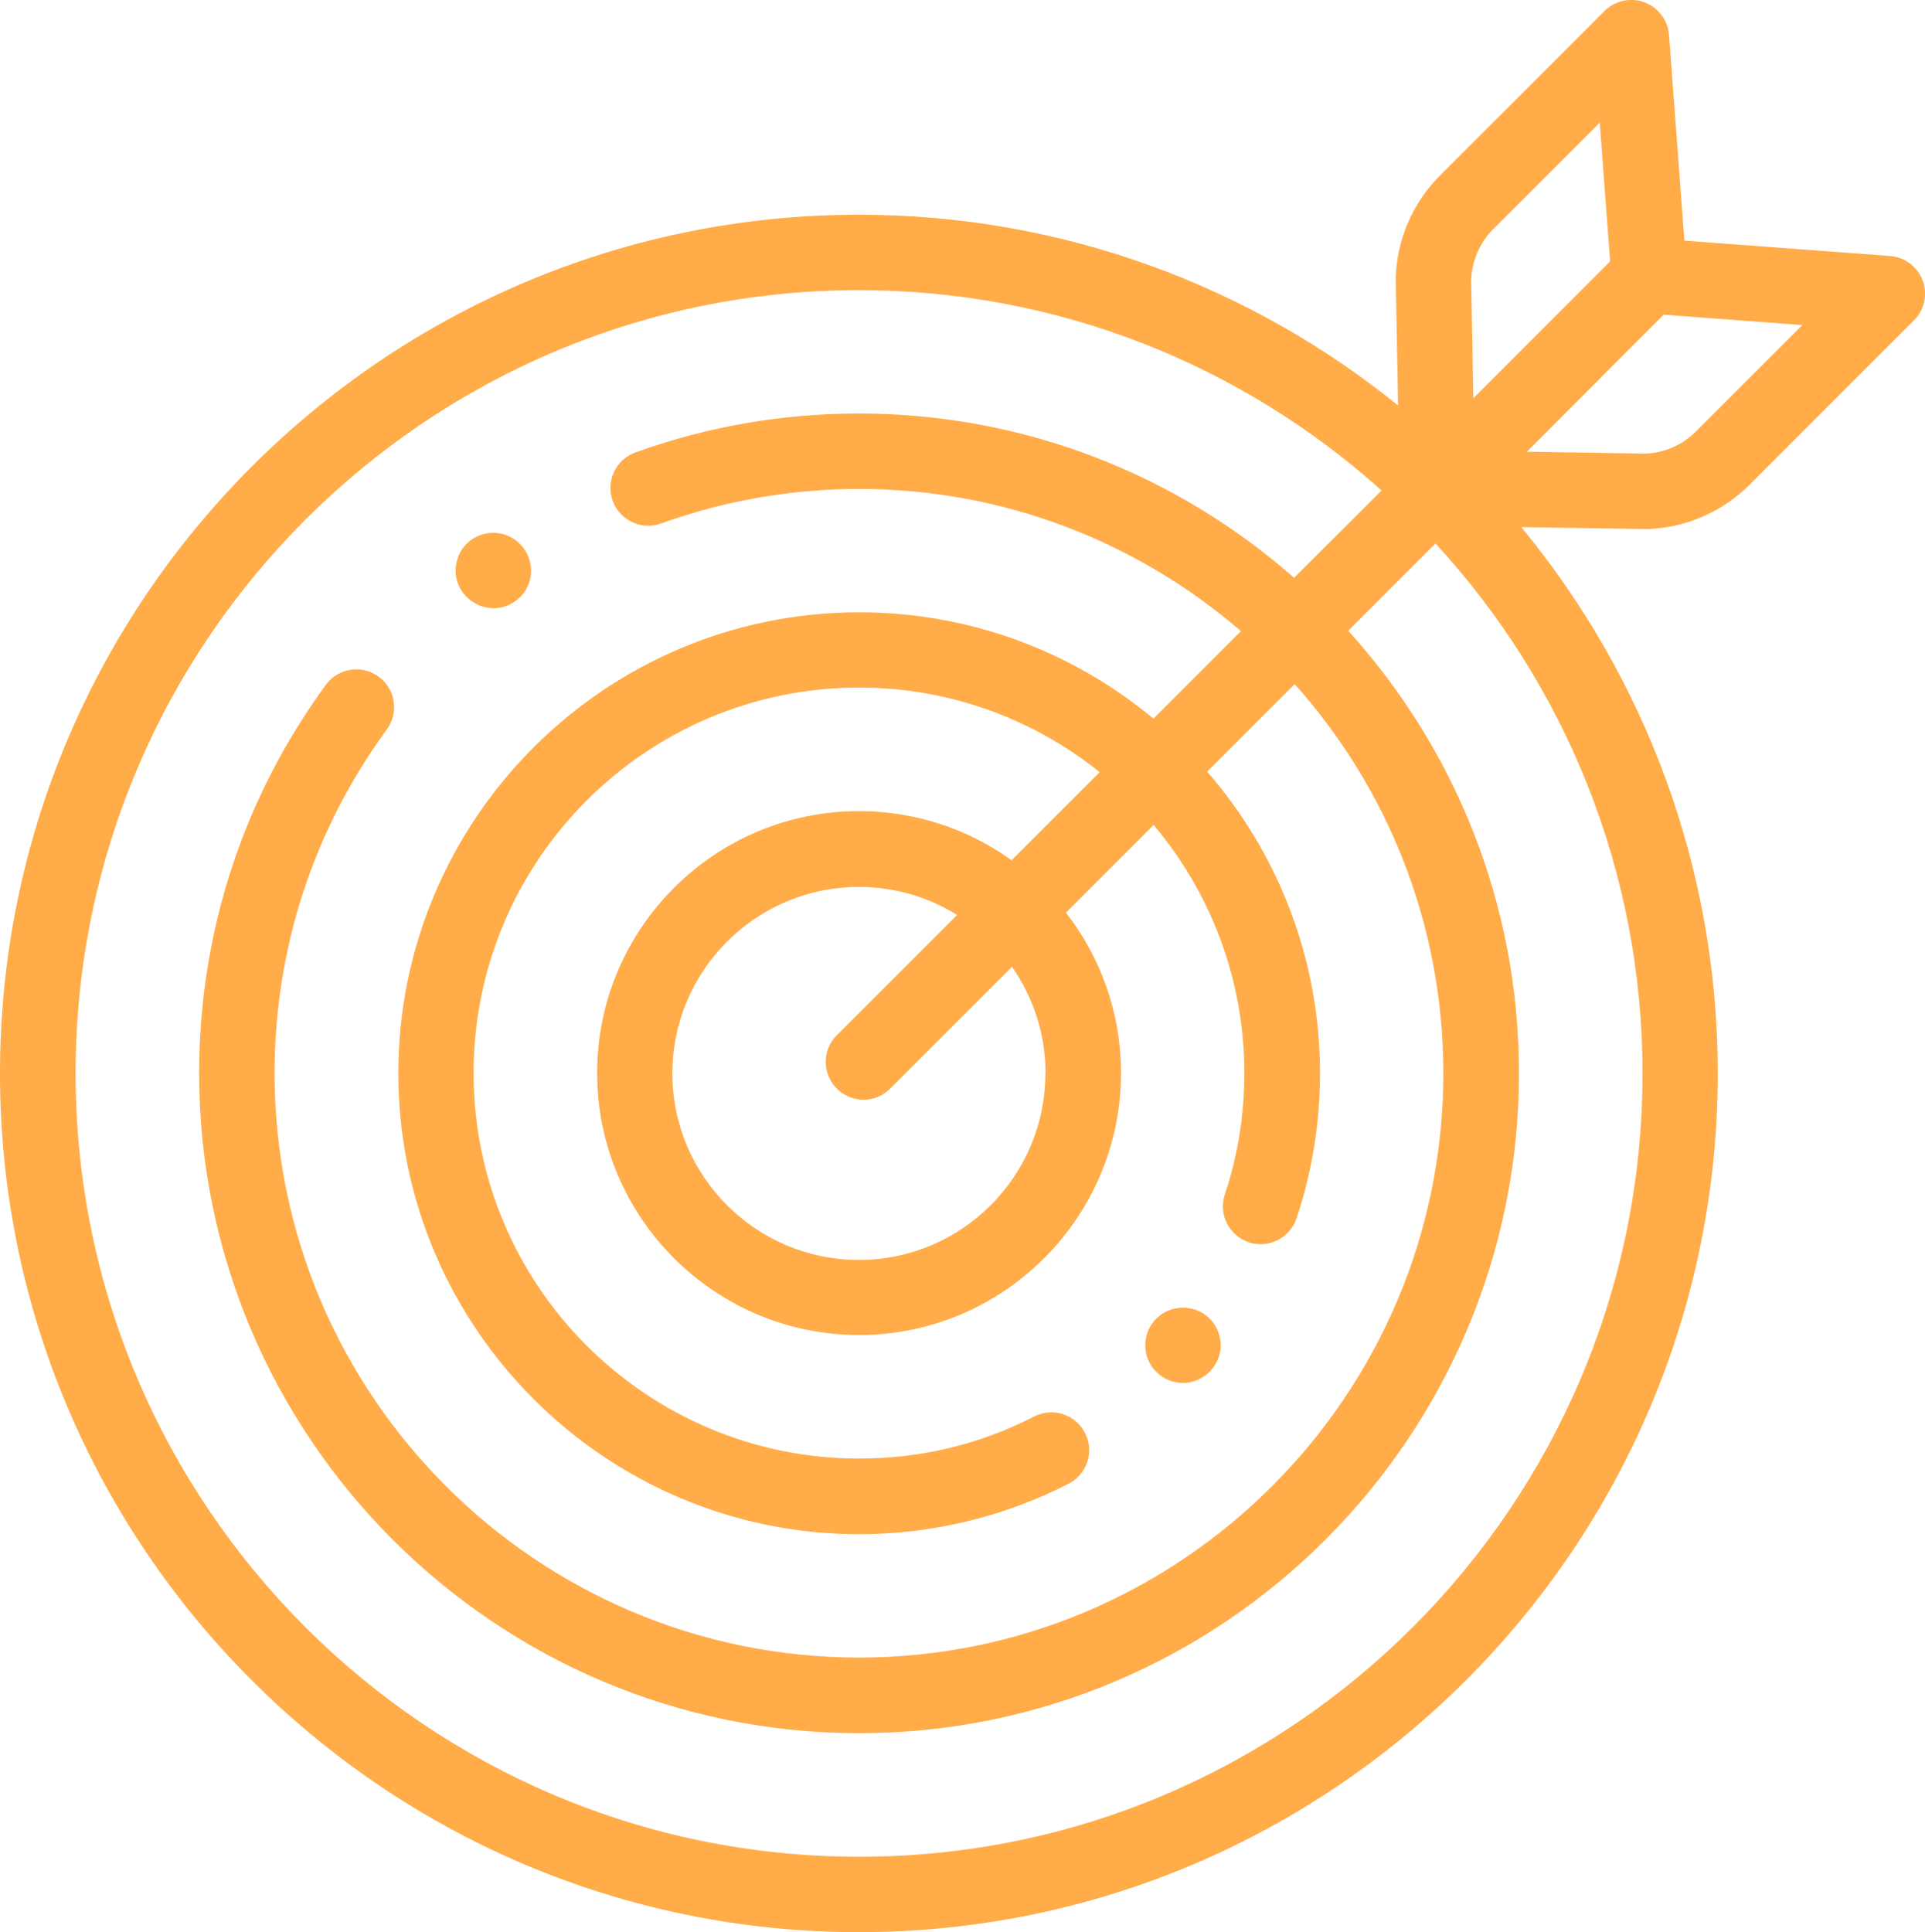 <?xml version="1.0" encoding="UTF-8"?><svg id="Capa_2" xmlns="http://www.w3.org/2000/svg" viewBox="0 0 100.32 100.69"><defs><style>.cls-1{fill:#ffac49;stroke-width:0px;}</style></defs><g id="Motivos"><path class="cls-1" d="M25.71,31.69c-.8,0-1.53-.5-1.83-1.24-.3-.76-.09-1.66.53-2.2.63-.55,1.56-.64,2.28-.22.72.42,1.11,1.27.95,2.09-.18.91-1,1.58-1.93,1.58h0Z"/><path class="cls-1" d="M61.65,72.07c-.82,0-1.57-.53-1.85-1.3-.27-.75-.05-1.62.55-2.14.64-.56,1.58-.64,2.31-.21.68.4,1.06,1.21.93,1.99-.15.94-.99,1.66-1.94,1.66h0Z"/><path class="cls-1" d="M100.2,14.62c-.27-.72-.93-1.22-1.7-1.28l-10.72-.8-.8-10.72c-.06-.77-.56-1.43-1.28-1.7-.72-.27-1.53-.09-2.08.45l-8.57,8.57c-1.42,1.42-2.24,3.31-2.31,5.31,0,.04,0,.07,0,.11l.12,6.57c-7.69-6.22-17.47-9.94-28.1-9.94C20.08,11.19,0,31.26,0,55.94s20.08,44.75,44.76,44.75,44.76-20.08,44.76-44.75c0-10.8-3.85-20.72-10.24-28.47l6.49.1s.02,0,.03,0c.02,0,.05,0,.07,0,2.01-.07,3.89-.9,5.31-2.31l8.57-8.57c.54-.54.72-1.35.45-2.07h0ZM77.83,11.93l5.54-5.54.54,7.23-7.13,7.14-.11-6.21c.05-.99.46-1.92,1.16-2.63ZM44.76,96.76c-22.51,0-40.82-18.31-40.82-40.82S22.25,15.12,44.76,15.12c10.46,0,20.01,3.95,27.24,10.44l-4.56,4.55c-6.06-5.33-14-8.56-22.68-8.56-4,0-7.92.68-11.65,2.03-1.02.37-1.55,1.5-1.18,2.52.37,1.02,1.5,1.55,2.52,1.18,3.3-1.19,6.78-1.8,10.32-1.8,7.6,0,14.55,2.8,19.9,7.41l-4.56,4.56c-4.16-3.46-9.51-5.54-15.33-5.54-13.25,0-24.02,10.78-24.02,24.02s10.78,24.02,24.02,24.02c3.79,0,7.56-.91,10.91-2.63.97-.5,1.35-1.68.85-2.65-.5-.97-1.68-1.35-2.65-.85-2.84,1.46-5.91,2.19-9.12,2.19-11.08,0-20.09-9.01-20.09-20.09s9.01-20.09,20.09-20.09c4.74,0,9.1,1.65,12.54,4.41l-4.59,4.59c-2.24-1.61-4.99-2.56-7.95-2.56-7.53,0-13.65,6.12-13.65,13.65s6.13,13.65,13.65,13.65,13.65-6.12,13.65-13.65c0-3.15-1.07-6.05-2.87-8.36l4.57-4.57c2.95,3.5,4.73,8.01,4.73,12.94,0,2.16-.34,4.29-1.02,6.32-.34,1.03.22,2.14,1.25,2.49,1.03.34,2.14-.22,2.49-1.25.81-2.43,1.22-4.98,1.22-7.56,0-6.01-2.22-11.51-5.88-15.72l4.56-4.56c4.82,5.39,7.75,12.5,7.75,20.28,0,16.79-13.66,30.45-30.45,30.45s-30.46-13.66-30.46-30.45c0-6.49,2.02-12.68,5.85-17.92.64-.88.45-2.11-.43-2.75s-2.11-.45-2.75.43c-4.32,5.91-6.6,12.91-6.6,20.24,0,18.96,15.43,34.39,34.39,34.39s34.39-15.43,34.39-34.39c0-8.87-3.37-16.96-8.9-23.06l4.55-4.55c6.69,7.27,10.79,16.98,10.79,27.62,0,22.51-18.31,40.82-40.82,40.82h0ZM54.48,55.94c0,5.36-4.36,9.72-9.72,9.72s-9.72-4.36-9.72-9.72,4.36-9.72,9.72-9.72c1.88,0,3.63.53,5.12,1.46l-6.27,6.27c-.77.77-.77,2.01,0,2.78.38.38.89.58,1.39.58s1.01-.19,1.39-.58l6.35-6.35c1.1,1.58,1.75,3.49,1.75,5.55ZM88.39,22.48c-.7.7-1.64,1.12-2.63,1.16l-6.19-.1,3.78-3.78s.08-.09.12-.13l3.23-3.23,7.23.54-5.54,5.54Z"/></g></svg>